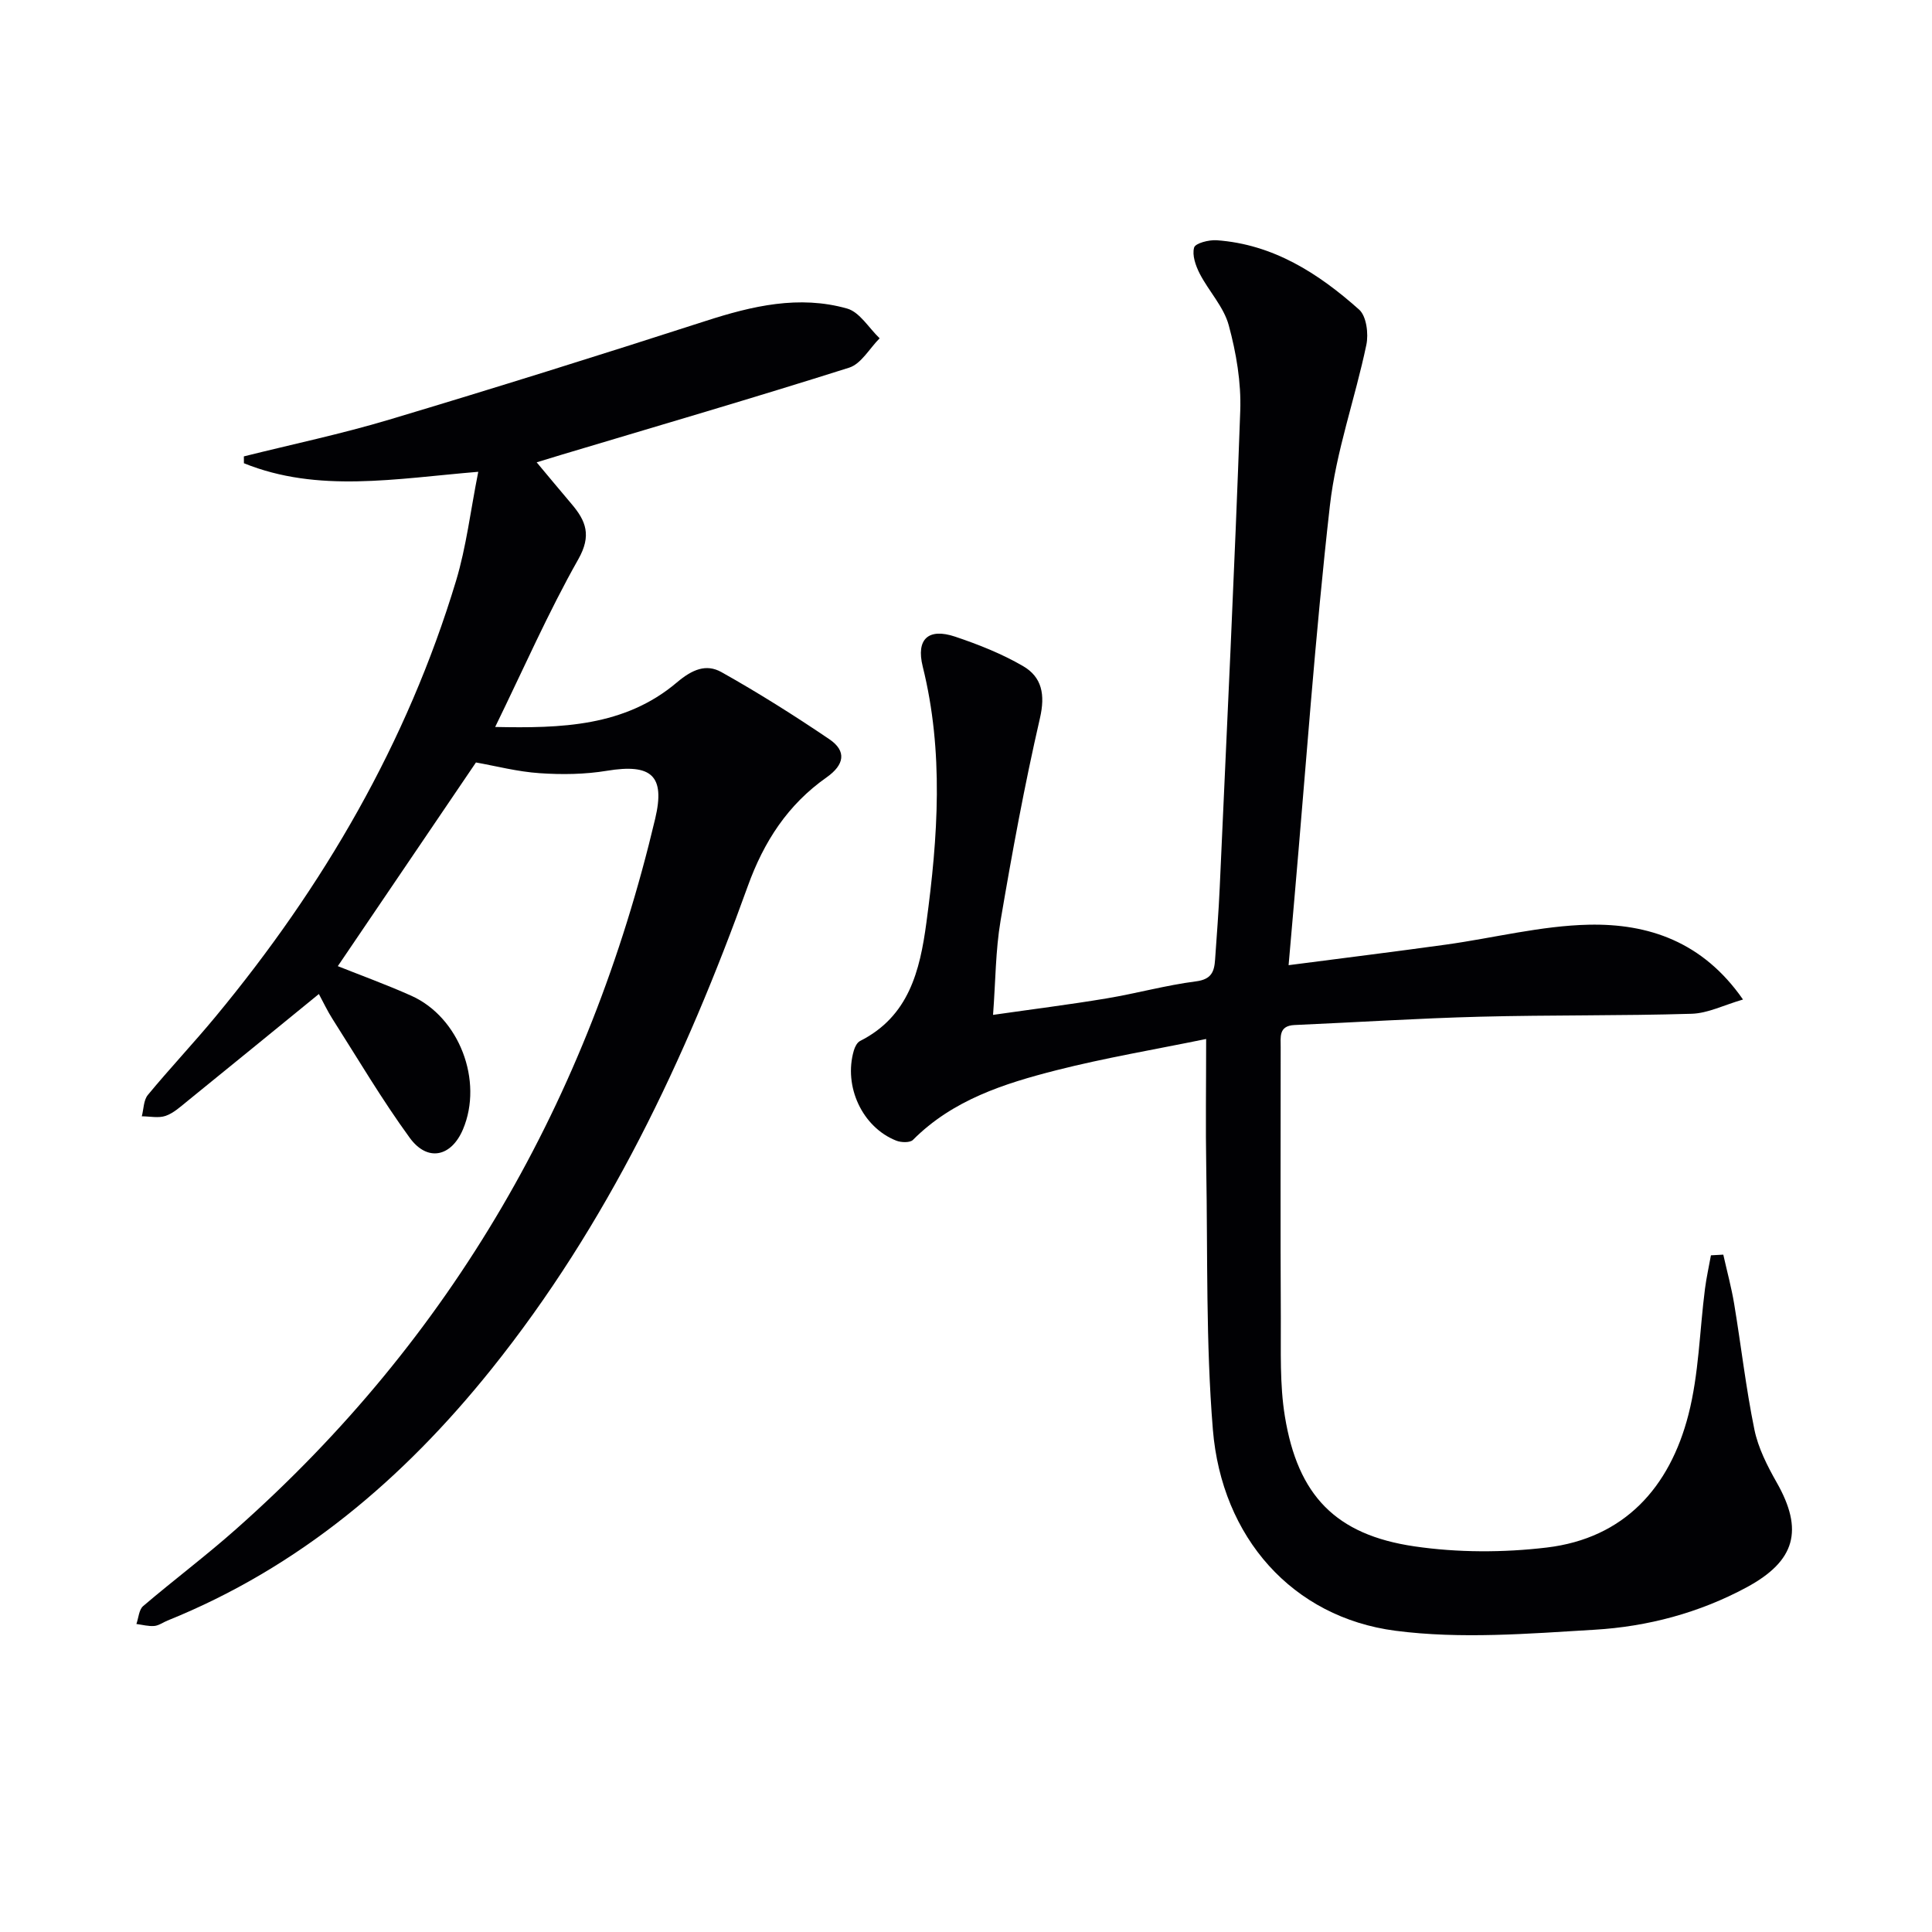 <svg enable-background="new 0 0 400 400" viewBox="0 0 400 400" xmlns="http://www.w3.org/2000/svg"><g fill="#010104"><path d="m356.79 259.76c.76 3.4 1.68 6.77 2.25 10.19 1.44 8.67 2.43 17.43 4.19 26.03.78 3.8 2.66 7.5 4.6 10.92 5.63 9.88 3.93 16.27-6.21 21.74-9.83 5.3-20.52 8.13-31.49 8.78-13.72.82-27.7 1.97-41.22.21-21.31-2.78-35.97-19.29-37.8-41.67-1.47-18-1.06-36.16-1.37-54.25-.15-8.46-.02-16.93-.02-26.6-10.73 2.2-20.97 3.92-31 6.47-10.8 2.75-21.46 6.14-29.7 14.42-.61.62-2.45.56-3.46.16-7.03-2.77-10.96-11.24-8.78-18.67.21-.73.67-1.65 1.28-1.96 10.11-5.1 12.4-14.54 13.74-24.51 2.39-17.71 3.63-35.36-.76-53.02-1.42-5.72 1.2-8.03 6.7-6.19 4.83 1.62 9.67 3.54 14.06 6.09 3.94 2.29 4.63 5.92 3.51 10.79-3.19 13.86-5.77 27.88-8.15 41.91-1.05 6.17-1.03 12.51-1.56 19.52 8.14-1.17 15.82-2.13 23.44-3.4 6.22-1.03 12.34-2.74 18.58-3.54 3.19-.41 3.78-2 3.95-4.49.34-4.98.74-9.95.96-14.93 1.48-32.9 3.08-65.79 4.25-98.7.21-5.89-.83-12-2.38-17.71-1.03-3.82-4.13-7.05-6.01-10.69-.84-1.64-1.61-3.83-1.16-5.41.25-.9 3.07-1.62 4.66-1.51 11.71.83 21.08 6.85 29.5 14.36 1.52 1.35 1.98 5 1.5 7.29-2.33 11.15-6.28 22.06-7.55 33.3-3.07 27.05-4.97 54.24-7.35 81.37-.39 4.43-.77 8.86-1.2 13.77 11.32-1.47 21.97-2.79 32.59-4.26 9.87-1.37 19.7-3.91 29.58-4.12 12.28-.26 23.58 3.49 31.91 15.49-3.94 1.14-7.26 2.85-10.63 2.95-14.61.44-29.24.23-43.85.61-12.79.33-25.57 1.16-38.36 1.72-3.35.15-2.87 2.51-2.88 4.64 0 18.66-.07 37.33.03 55.99.04 6.81-.25 13.72.84 20.39 2.67 16.36 10.49 24.53 26.84 26.92 8.96 1.31 18.37 1.31 27.38.24 16.08-1.92 25.47-12.48 29.33-27.5 2.17-8.43 2.31-17.38 3.43-26.09.3-2.32.82-4.61 1.23-6.91.87-.04 1.71-.09 2.56-.14z"/><path d="m98.54 157.86c-9.66 14.24-19.06 28.1-28.6 42.17 4.59 1.84 9.99 3.79 15.22 6.13 9.94 4.45 14.94 17.64 10.69 27.67-2.41 5.68-7.34 6.79-11.02 1.74-5.75-7.89-10.73-16.35-15.98-24.59-1.05-1.64-1.88-3.42-2.83-5.18-9.23 7.53-18.21 14.87-27.22 22.17-1.42 1.15-2.85 2.48-4.51 3.06-1.47.51-3.27.09-4.93.09.39-1.49.36-3.34 1.25-4.42 4.56-5.52 9.48-10.73 14.04-16.24 22.29-26.92 39.63-56.62 49.77-90.21 2.13-7.06 2.99-14.5 4.6-22.57-17.16 1.42-33.18 4.43-48.52-1.77 0-.47 0-.95-.01-1.42 10.04-2.51 20.19-4.64 30.1-7.61 21.92-6.56 43.75-13.4 65.52-20.43 9.65-3.12 19.33-5.38 29.27-2.57 2.62.74 4.51 4.04 6.74 6.16-2.09 2.09-3.82 5.29-6.31 6.08-19.76 6.26-39.66 12.07-59.52 18.02-2.04.61-4.08 1.24-5.18 1.58 2.35 2.81 4.78 5.74 7.24 8.64 2.98 3.51 4.16 6.51 1.38 11.43-6.2 10.96-11.27 22.55-17.21 34.72 13.6.28 26.8-.05 37.62-9.22 3.19-2.7 6.07-3.9 9.22-2.14 7.65 4.29 15.09 8.98 22.35 13.9 3.64 2.47 3.1 5.31-.58 7.9-8 5.63-12.97 13.24-16.33 22.58-12.89 35.81-29.05 69.99-53.05 99.93-18.19 22.69-39.79 41.05-67.07 52.06-.92.37-1.8 1.04-2.74 1.12-1.21.1-2.46-.25-3.7-.41.45-1.26.52-2.96 1.4-3.71 6.33-5.4 13-10.4 19.22-15.92 44.79-39.66 73.06-89.11 86.79-147.1 2.12-8.95-.79-11.43-9.99-9.92-4.55.75-9.3.82-13.92.5-4.56-.3-9.09-1.49-13.2-2.22z"/></g></svg>